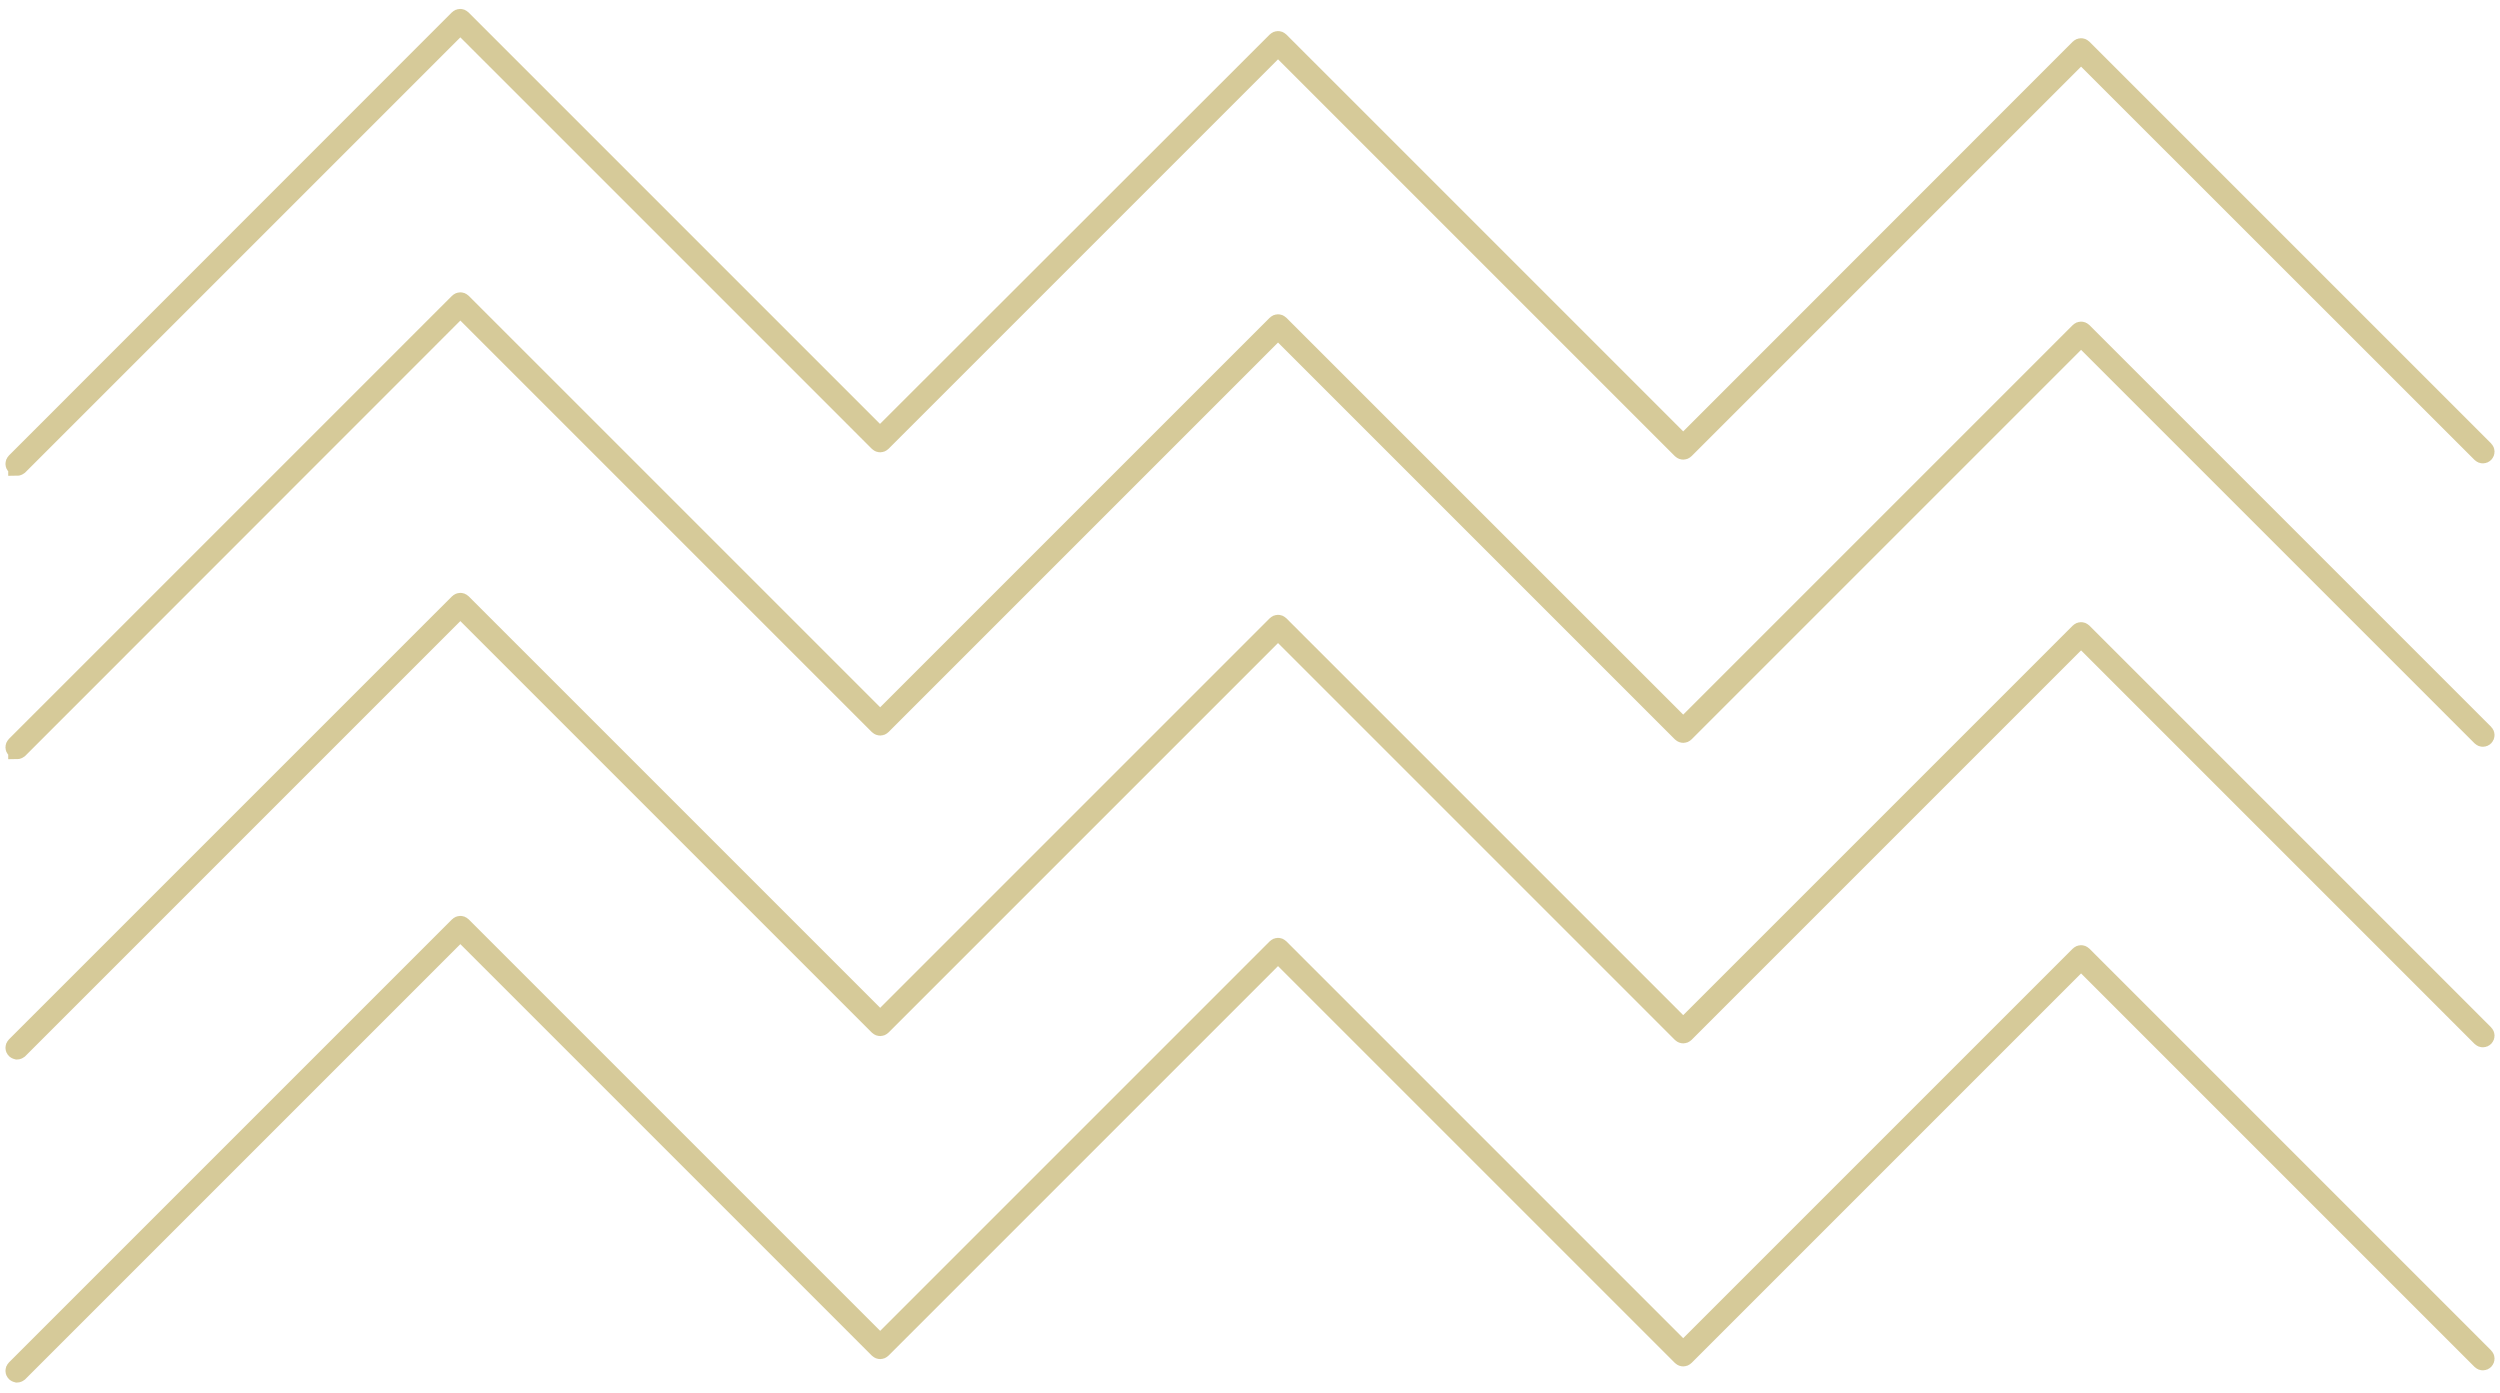 <svg width="140" height="78" viewBox="0 0 140 78" fill="none" xmlns="http://www.w3.org/2000/svg">
<path d="M0.96 26.135C0.96 26.135 0.88 26.115 0.85 26.085C0.79 26.025 0.79 25.925 0.85 25.865L25.66 1.045C25.72 0.985 25.82 0.985 25.88 1.045L49.28 24.445L71.46 2.285C71.52 2.225 71.62 2.225 71.68 2.285L94.26 24.865L116.43 2.685C116.49 2.625 116.59 2.625 116.65 2.685L139.15 25.185C139.21 25.245 139.21 25.345 139.15 25.405C139.09 25.465 138.99 25.465 138.93 25.405L116.54 3.025L94.37 25.195C94.31 25.255 94.21 25.255 94.15 25.195L71.57 2.615L49.4 24.785C49.34 24.845 49.24 24.845 49.18 24.785L25.78 1.385L1.07 26.095C1.07 26.095 1 26.145 0.96 26.145V26.135Z" stroke="#D6CA99" stroke-miterlimit="10"/>
<path d="M0.96 42.005C0.96 42.005 0.88 41.985 0.85 41.955C0.79 41.895 0.79 41.795 0.85 41.735L25.67 16.915C25.73 16.855 25.83 16.855 25.89 16.915L49.29 40.315L71.46 18.145C71.52 18.085 71.62 18.085 71.68 18.145L94.26 40.725L116.43 18.555C116.49 18.495 116.59 18.495 116.65 18.555L139.15 41.055C139.21 41.115 139.21 41.215 139.15 41.275C139.09 41.335 138.99 41.335 138.93 41.275L116.54 18.885L94.37 41.055C94.31 41.115 94.21 41.115 94.15 41.055L71.57 18.475L49.4 40.645C49.34 40.705 49.24 40.705 49.18 40.645L25.78 17.245L1.07 41.965C1.07 41.965 1 42.015 0.96 42.015V42.005Z" stroke="#D6CA99" stroke-miterlimit="10"/>
<path d="M0.96 58.835C0.96 58.835 0.88 58.815 0.85 58.785C0.79 58.725 0.79 58.625 0.85 58.565L25.67 33.745C25.73 33.685 25.83 33.685 25.89 33.745L49.29 57.145L71.46 34.975C71.52 34.915 71.62 34.915 71.68 34.975L94.26 57.555L116.43 35.385C116.49 35.325 116.59 35.325 116.65 35.385L139.15 57.885C139.21 57.945 139.21 58.045 139.15 58.105C139.09 58.165 138.99 58.165 138.93 58.105L116.54 35.715L94.37 57.885C94.31 57.945 94.21 57.945 94.15 57.885L71.57 35.305L49.4 57.475C49.34 57.535 49.24 57.535 49.18 57.475L25.78 34.075L1.07 58.785C1.07 58.785 1 58.835 0.96 58.835Z" stroke="#D6CA99" stroke-miterlimit="10"/>
<path d="M0.96 76.925C0.96 76.925 0.88 76.905 0.85 76.875C0.79 76.815 0.79 76.715 0.85 76.655L25.67 51.835C25.73 51.775 25.83 51.775 25.89 51.835L49.29 75.235L71.46 53.065C71.52 53.005 71.62 53.005 71.68 53.065L94.26 75.645L116.43 53.475C116.49 53.415 116.59 53.415 116.65 53.475L139.15 75.975C139.21 76.035 139.21 76.135 139.15 76.195C139.09 76.255 138.99 76.255 138.93 76.195L116.54 53.805L94.37 75.975C94.31 76.035 94.21 76.035 94.15 75.975L71.57 53.395L49.4 75.565C49.34 75.625 49.24 75.625 49.18 75.565L25.78 52.165L1.07 76.875C1.07 76.875 1 76.925 0.96 76.925Z" stroke="#D6CA99" stroke-miterlimit="10"/>
</svg>
